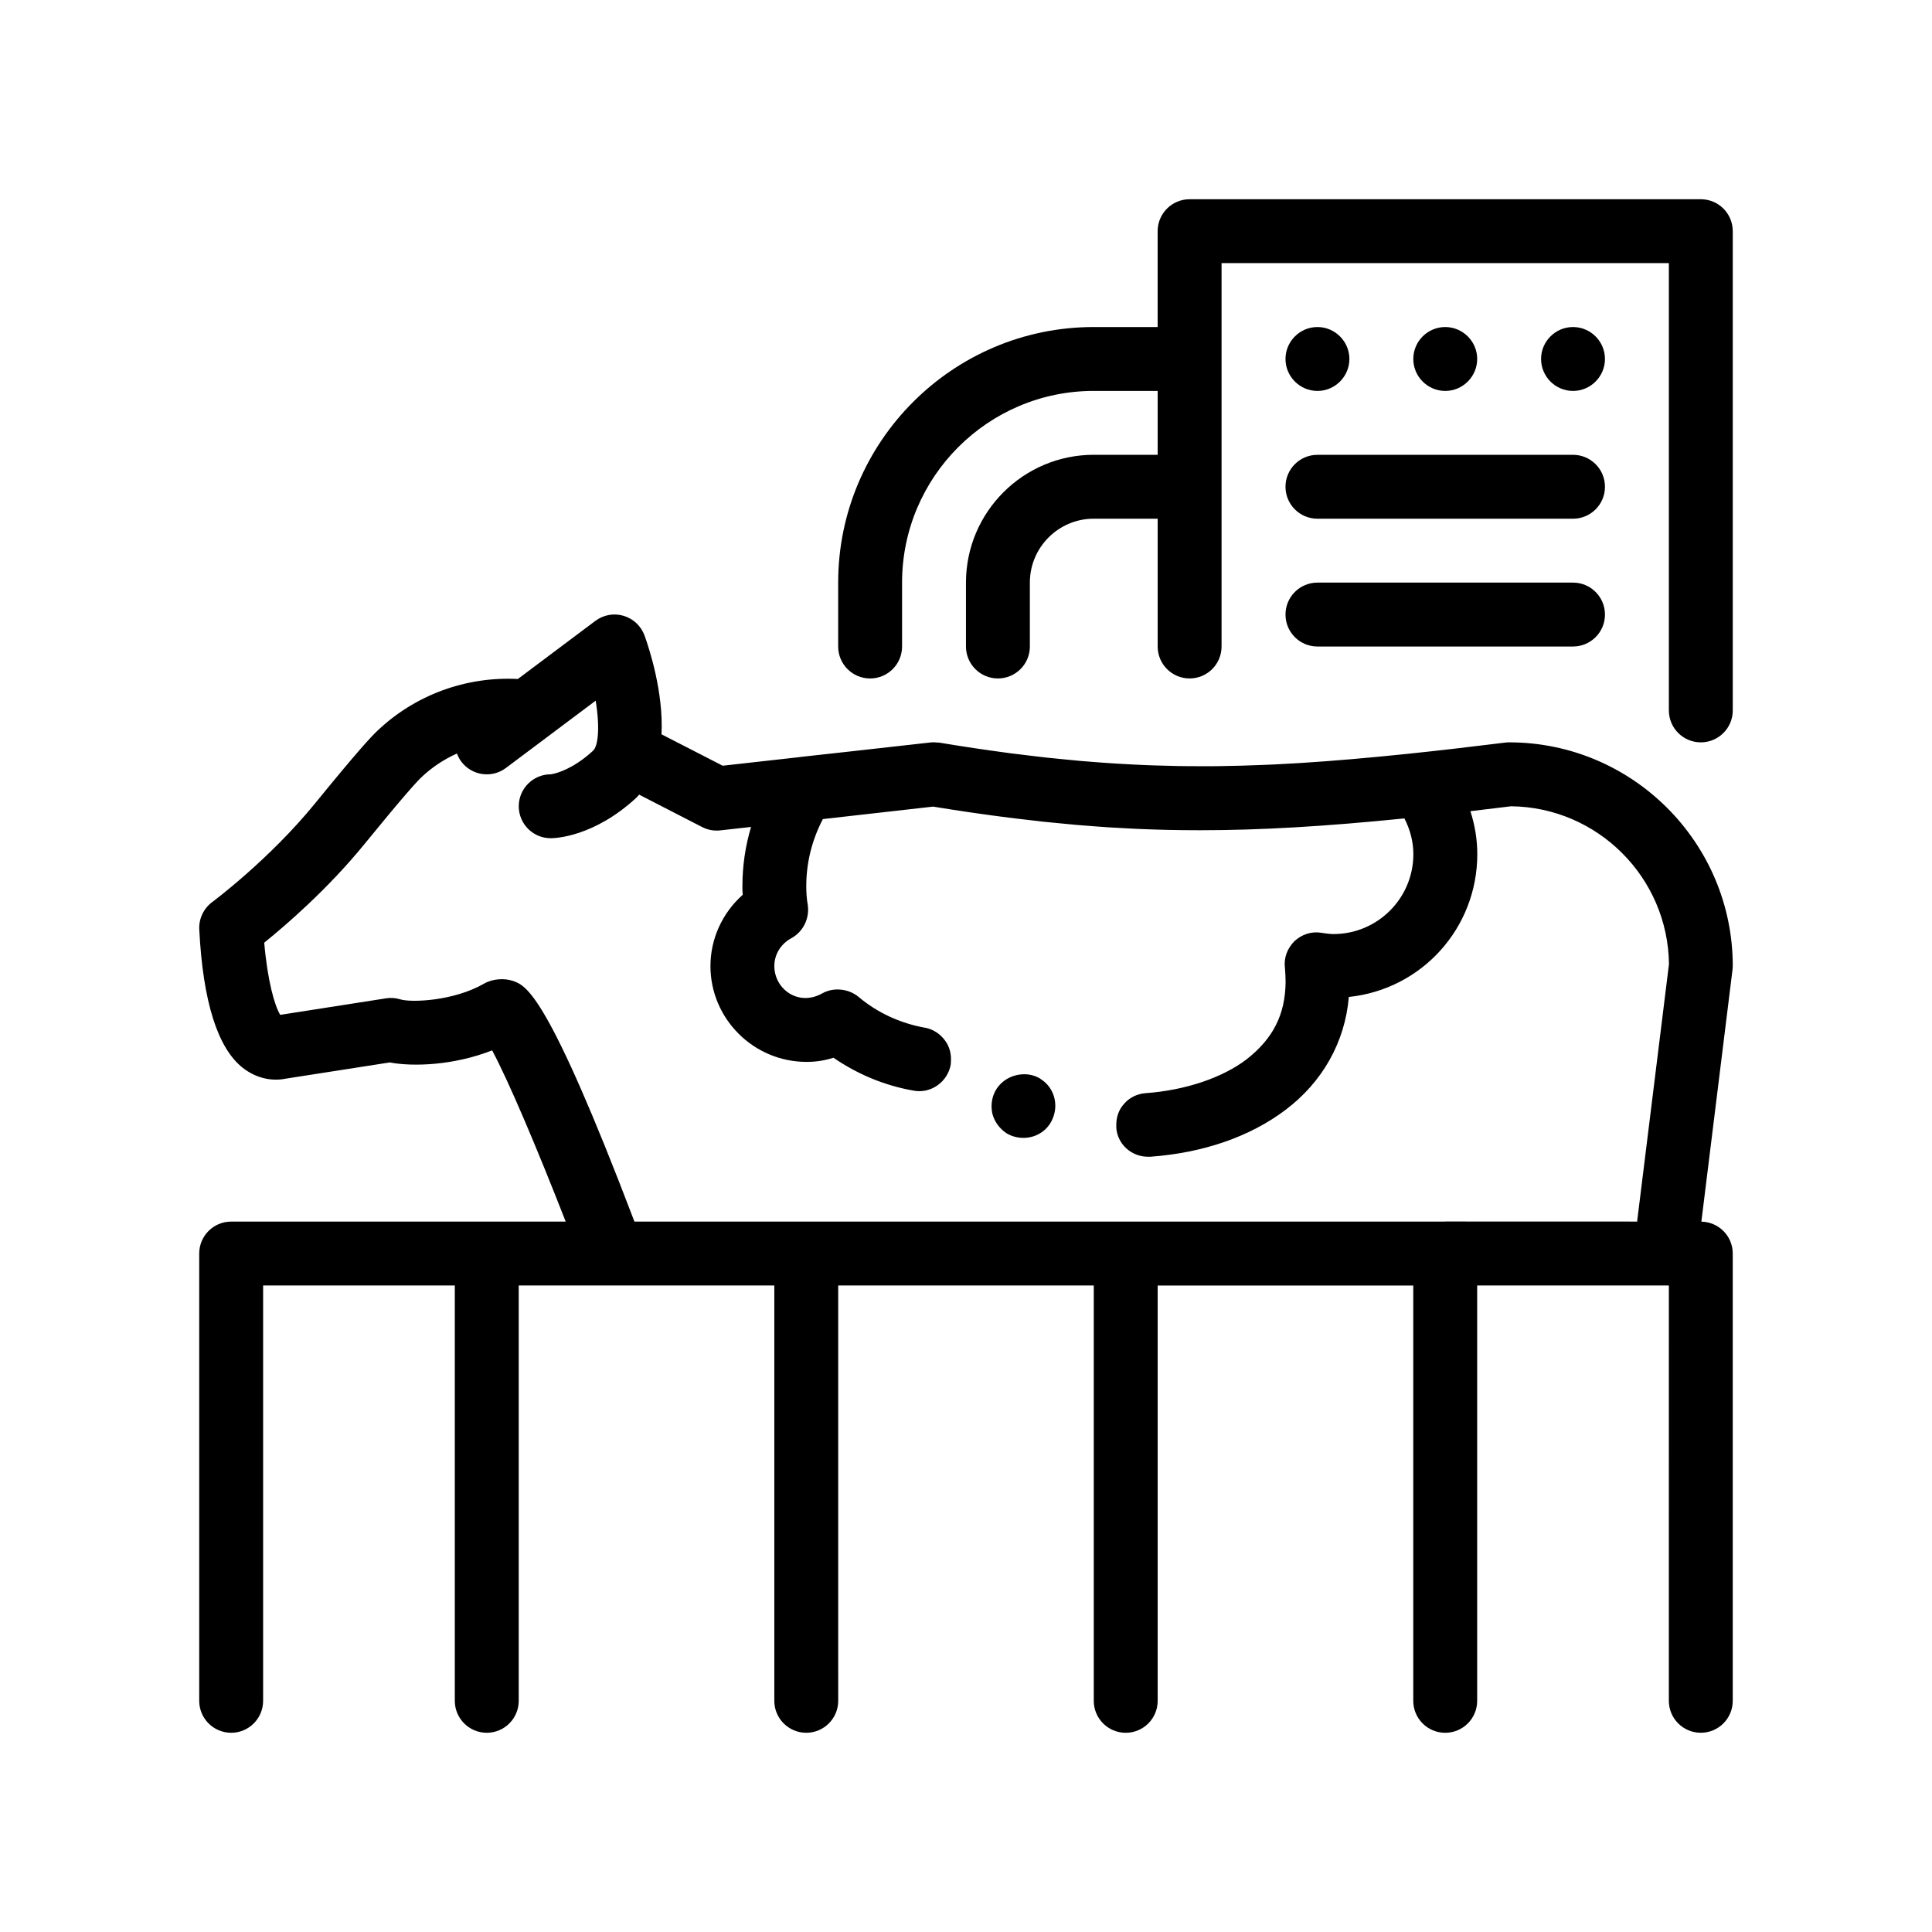 <?xml version="1.0" encoding="UTF-8"?>
<!-- Uploaded to: ICON Repo, www.iconrepo.com, Generator: ICON Repo Mixer Tools -->
<svg fill="#000000" width="800px" height="800px" version="1.1" viewBox="144 144 512 512" xmlns="http://www.w3.org/2000/svg">
 <path d="m603.2 400c0-32.684-26.59-59.27-59.27-59.27-0.348 0-0.691 0.02-1.043 0.066-9.203 1.145-17.75 2.133-25.902 2.984-10.309 1.066-19.566 1.867-28.113 2.41-0.402 0.023-0.805 0.051-1.211 0.07-1.988 0.121-3.977 0.238-5.934 0.328-1.125 0.055-2.211 0.098-3.316 0.137-1.91 0.074-3.82 0.145-5.707 0.195-1.953 0.051-3.898 0.098-5.809 0.117-0.707 0.012-1.406 0.016-2.106 0.02-1.898 0.012-3.789 0.004-5.684-0.016-0.984-0.012-1.969-0.016-2.953-0.035-1.965-0.031-3.941-0.086-5.91-0.152-0.812-0.031-1.617-0.051-2.43-0.086-2.07-0.082-4.16-0.191-6.246-0.312-0.781-0.047-1.559-0.082-2.336-0.133-2.031-0.125-4.086-0.289-6.141-0.449-0.902-0.07-1.809-0.141-2.719-0.215-1.82-0.156-3.672-0.344-5.523-0.535-1.211-0.121-2.41-0.23-3.637-0.367-1.336-0.145-2.707-0.316-4.062-0.48-1.809-0.215-3.613-0.422-5.457-0.664-0.246-0.035-0.504-0.07-0.746-0.105-5.809-0.777-11.801-1.668-18.07-2.711h-0.281c-0.664-0.086-1.34-0.105-2.016-0.031l-20.66 2.312-13.871 1.531c-0.066 0.004-0.125 0.031-0.188 0.039l-20.34 2.277-16.211-8.324c0.574-11.141-3.309-22.902-4.488-26.164-0.91-2.519-2.973-4.465-5.543-5.234-2.562-0.777-5.356-0.273-7.5 1.34l-20.535 15.395c-13.637-0.699-27.227 4.125-37.414 13.906-1.578 1.523-5.004 5.152-16.379 19.125-12.121 14.867-27.074 25.996-27.227 26.105-2.273 1.703-3.562 4.43-3.41 7.262 0.973 19.094 4.863 31.434 11.551 36.668 3.344 2.613 7.445 3.633 11.27 2.867l27.645-4.312c6.293 1.184 17.039 0.766 27.145-3.195 4.336 8.047 11.992 26.156 19.496 45.375h-20.93l-67.723-0.004c-4.676 0-8.469 3.789-8.469 8.469v118.53c0 4.676 3.789 8.469 8.469 8.469 4.676 0 8.465-3.789 8.465-8.469v-110.07h50.801v110.07c0 4.676 3.793 8.469 8.469 8.469s8.469-3.789 8.469-8.469v-110.07h67.734v110.07c0 4.676 3.789 8.469 8.465 8.469s8.469-3.789 8.469-8.469v-7.769l-0.004-51.492v-50.805h67.73v110.07c0 4.676 3.789 8.469 8.469 8.469 4.68 0 8.465-3.789 8.465-8.469v-110.06h67.738v110.06c0 4.676 3.785 8.469 8.465 8.469s8.469-3.789 8.469-8.469v-110.07h50.801l-0.004 76.195v33.867c0 4.676 3.789 8.469 8.469 8.469s8.465-3.789 8.465-8.469v-118.53c0-4.625-3.707-8.367-8.316-8.449l8.246-66.715c0.047-0.34 0.07-0.688 0.07-1.035zm-76.199 67.73h-214.87c-23.004-60.426-28.637-62.496-32.098-63.742-2.348-0.84-5.531-0.594-7.699 0.656-8.102 4.691-19.398 5.074-22.227 4.203-1.234-0.383-2.543-0.484-3.812-0.277l-28.031 4.379c-1.473-2.394-3.371-9.008-4.242-19.133 5.668-4.57 16.797-14.137 26.57-26.133 10.48-12.863 13.891-16.555 14.984-17.602 2.836-2.719 6.082-4.852 9.531-6.394 0.277 0.742 0.625 1.465 1.125 2.133 2.812 3.734 8.105 4.516 11.855 1.688l0.969-0.727 6.973-5.223 15.836-11.879c0.613 3.793 0.797 7.238 0.516 9.734-0.191 1.699-0.594 2.969-1.246 3.566-1.461 1.344-2.832 2.379-4.098 3.203-4.219 2.754-7.133 3.008-7.094 3.019-2.336 0-4.453 0.945-5.984 2.481-1.531 1.531-2.481 3.648-2.481 5.984 0 4.676 3.789 8.469 8.465 8.469 1.133 0 11.395-0.301 22.676-10.711 0.281-0.262 0.5-0.562 0.762-0.836l16.691 8.586c1.484 0.766 3.16 1.078 4.816 0.883l8.152-0.91c-1.508 5.047-2.293 10.316-2.293 15.695 0 0.762 0 1.523 0.082 2.289-5.422 4.828-8.551 11.684-8.551 18.883 0 13.969 11.426 25.398 25.484 25.398 2.371 0 4.746-0.336 7.109-1.102 6.438 4.402 13.547 7.371 21.254 8.723 4.574 0.848 8.977-2.289 9.824-6.856 0.039-0.258 0.031-0.516 0.051-0.77 0.141-1.961-0.297-3.93-1.496-5.582-1.27-1.777-3.129-3.043-5.336-3.473h-0.082c-6.519-1.184-12.617-3.977-17.609-8.211-2.711-2.203-6.691-2.543-9.652-0.848-6.262 3.473-12.617-1.184-12.617-7.281 0-3.055 1.688-5.84 4.484-7.367 3.133-1.699 4.828-5.164 4.402-8.637-0.344-1.945-0.422-3.641-0.422-5.164 0-6.266 1.523-12.277 4.402-17.781l29.211-3.305c6.977 1.145 13.613 2.106 20.035 2.922 0.59 0.074 1.164 0.137 1.754 0.211 2.484 0.309 4.957 0.598 7.387 0.863 1.117 0.121 2.223 0.223 3.332 0.328 1.82 0.18 3.648 0.363 5.441 0.52 1.559 0.133 3.09 0.246 4.625 0.363 1.266 0.098 2.539 0.191 3.797 0.277 2.012 0.125 4.004 0.238 5.996 0.332 0.699 0.035 1.402 0.07 2.098 0.102 2.527 0.105 5.055 0.195 7.578 0.25 0.07 0 0.137 0.004 0.207 0.004 2.762 0.059 5.523 0.09 8.289 0.09h0.336c15.914 0 33.105-1.02 54.02-3.133 0 0.004 0.004 0.012 0.012 0.016 1.516 2.961 2.367 6.172 2.367 9.465 0 11.684-9.488 21.164-21.164 21.164-0.68 0-1.699-0.086-3.219-0.336-2.629-0.43-5.168 0.422-7.109 2.203-1.867 1.863-2.887 4.402-2.543 7.027 0.09 1.355 0.176 2.539 0.176 3.812-0.086 8.637-3.309 14.984-10.328 20.488-6.445 4.914-16.262 8.211-26.758 8.973-2.293 0.172-4.328 1.184-5.762 2.875-1.422 1.586-2.074 3.613-2.016 5.738 0.004 0.145-0.02 0.293-0.012 0.441 0.246 4.402 3.977 7.789 8.375 7.789h0.68c14.055-1.02 26.418-5.336 35.734-12.363 9.812-7.367 15.824-17.949 16.844-29.973 19.387-2.031 34.043-18.285 34.043-37.84 0-3.883-0.645-7.719-1.824-11.391 3.512-0.418 7.098-0.848 10.785-1.305 22.953 0.262 41.57 18.883 41.836 41.832l-8.402 67.898c-0.016 0.105 0 0.223-0.016 0.328l-50.879-0.016zm-104.03-27.305c-0.18 0.418-0.367 0.836-0.621 1.23-1.523 2.453-4.231 3.894-7.109 3.894-1.613 0-3.219-0.422-4.574-1.27-1.859-1.27-3.215-3.133-3.723-5.336-0.418-2.203-0.082-4.484 1.188-6.434 0.25-0.398 0.559-0.75 0.875-1.094 2.648-2.848 7.32-3.648 10.727-1.531 0 0 0 0.09 0.082 0.09 3.504 2.199 4.781 6.676 3.156 10.449zm180.23-235.16v127c0 4.676-3.785 8.465-8.465 8.465s-8.469-3.789-8.469-8.465v-118.54h-118.54v101.6c0 4.676-3.785 8.469-8.465 8.469s-8.469-3.789-8.469-8.469v-33.867h-16.934c-9.336 0-16.934 7.594-16.934 16.934v16.934c0 4.676-3.785 8.469-8.465 8.469-4.676 0-8.469-3.789-8.469-8.469v-16.934c0-18.672 15.191-33.867 33.867-33.867h16.934v-16.93h-16.934c-28.012 0-50.801 22.789-50.801 50.801v16.934c0 4.676-3.793 8.469-8.465 8.469-4.676 0-8.469-3.789-8.469-8.469v-16.934c0-37.348 30.383-67.73 67.73-67.73h16.934v-25.402c0-4.676 3.789-8.465 8.469-8.465h135.47c4.688-0.004 8.469 3.785 8.469 8.461zm-76.199 42.336c-4.656 0-8.465-3.812-8.465-8.469 0-4.66 3.809-8.465 8.465-8.465s8.469 3.809 8.469 8.465c0 4.652-3.816 8.469-8.469 8.469zm-42.332-8.469c0-4.66 3.809-8.465 8.465-8.465s8.469 3.809 8.469 8.465-3.812 8.469-8.469 8.469-8.465-3.816-8.465-8.469zm76.195 8.469c-4.656 0-8.465-3.812-8.465-8.469 0-4.66 3.809-8.465 8.465-8.465s8.469 3.809 8.469 8.465c0 4.652-3.812 8.469-8.469 8.469zm-76.195 25.402c0-4.676 3.785-8.469 8.465-8.469l67.73-0.004c4.68 0 8.469 3.793 8.469 8.469 0 4.676-3.789 8.465-8.469 8.465h-67.73c-4.68 0-8.465-3.789-8.465-8.461zm0 33.863c0-4.676 3.785-8.469 8.465-8.469h67.73c4.68 0 8.469 3.793 8.469 8.469s-3.789 8.465-8.469 8.465h-67.73c-4.68 0-8.465-3.789-8.465-8.465z"/>
</svg>